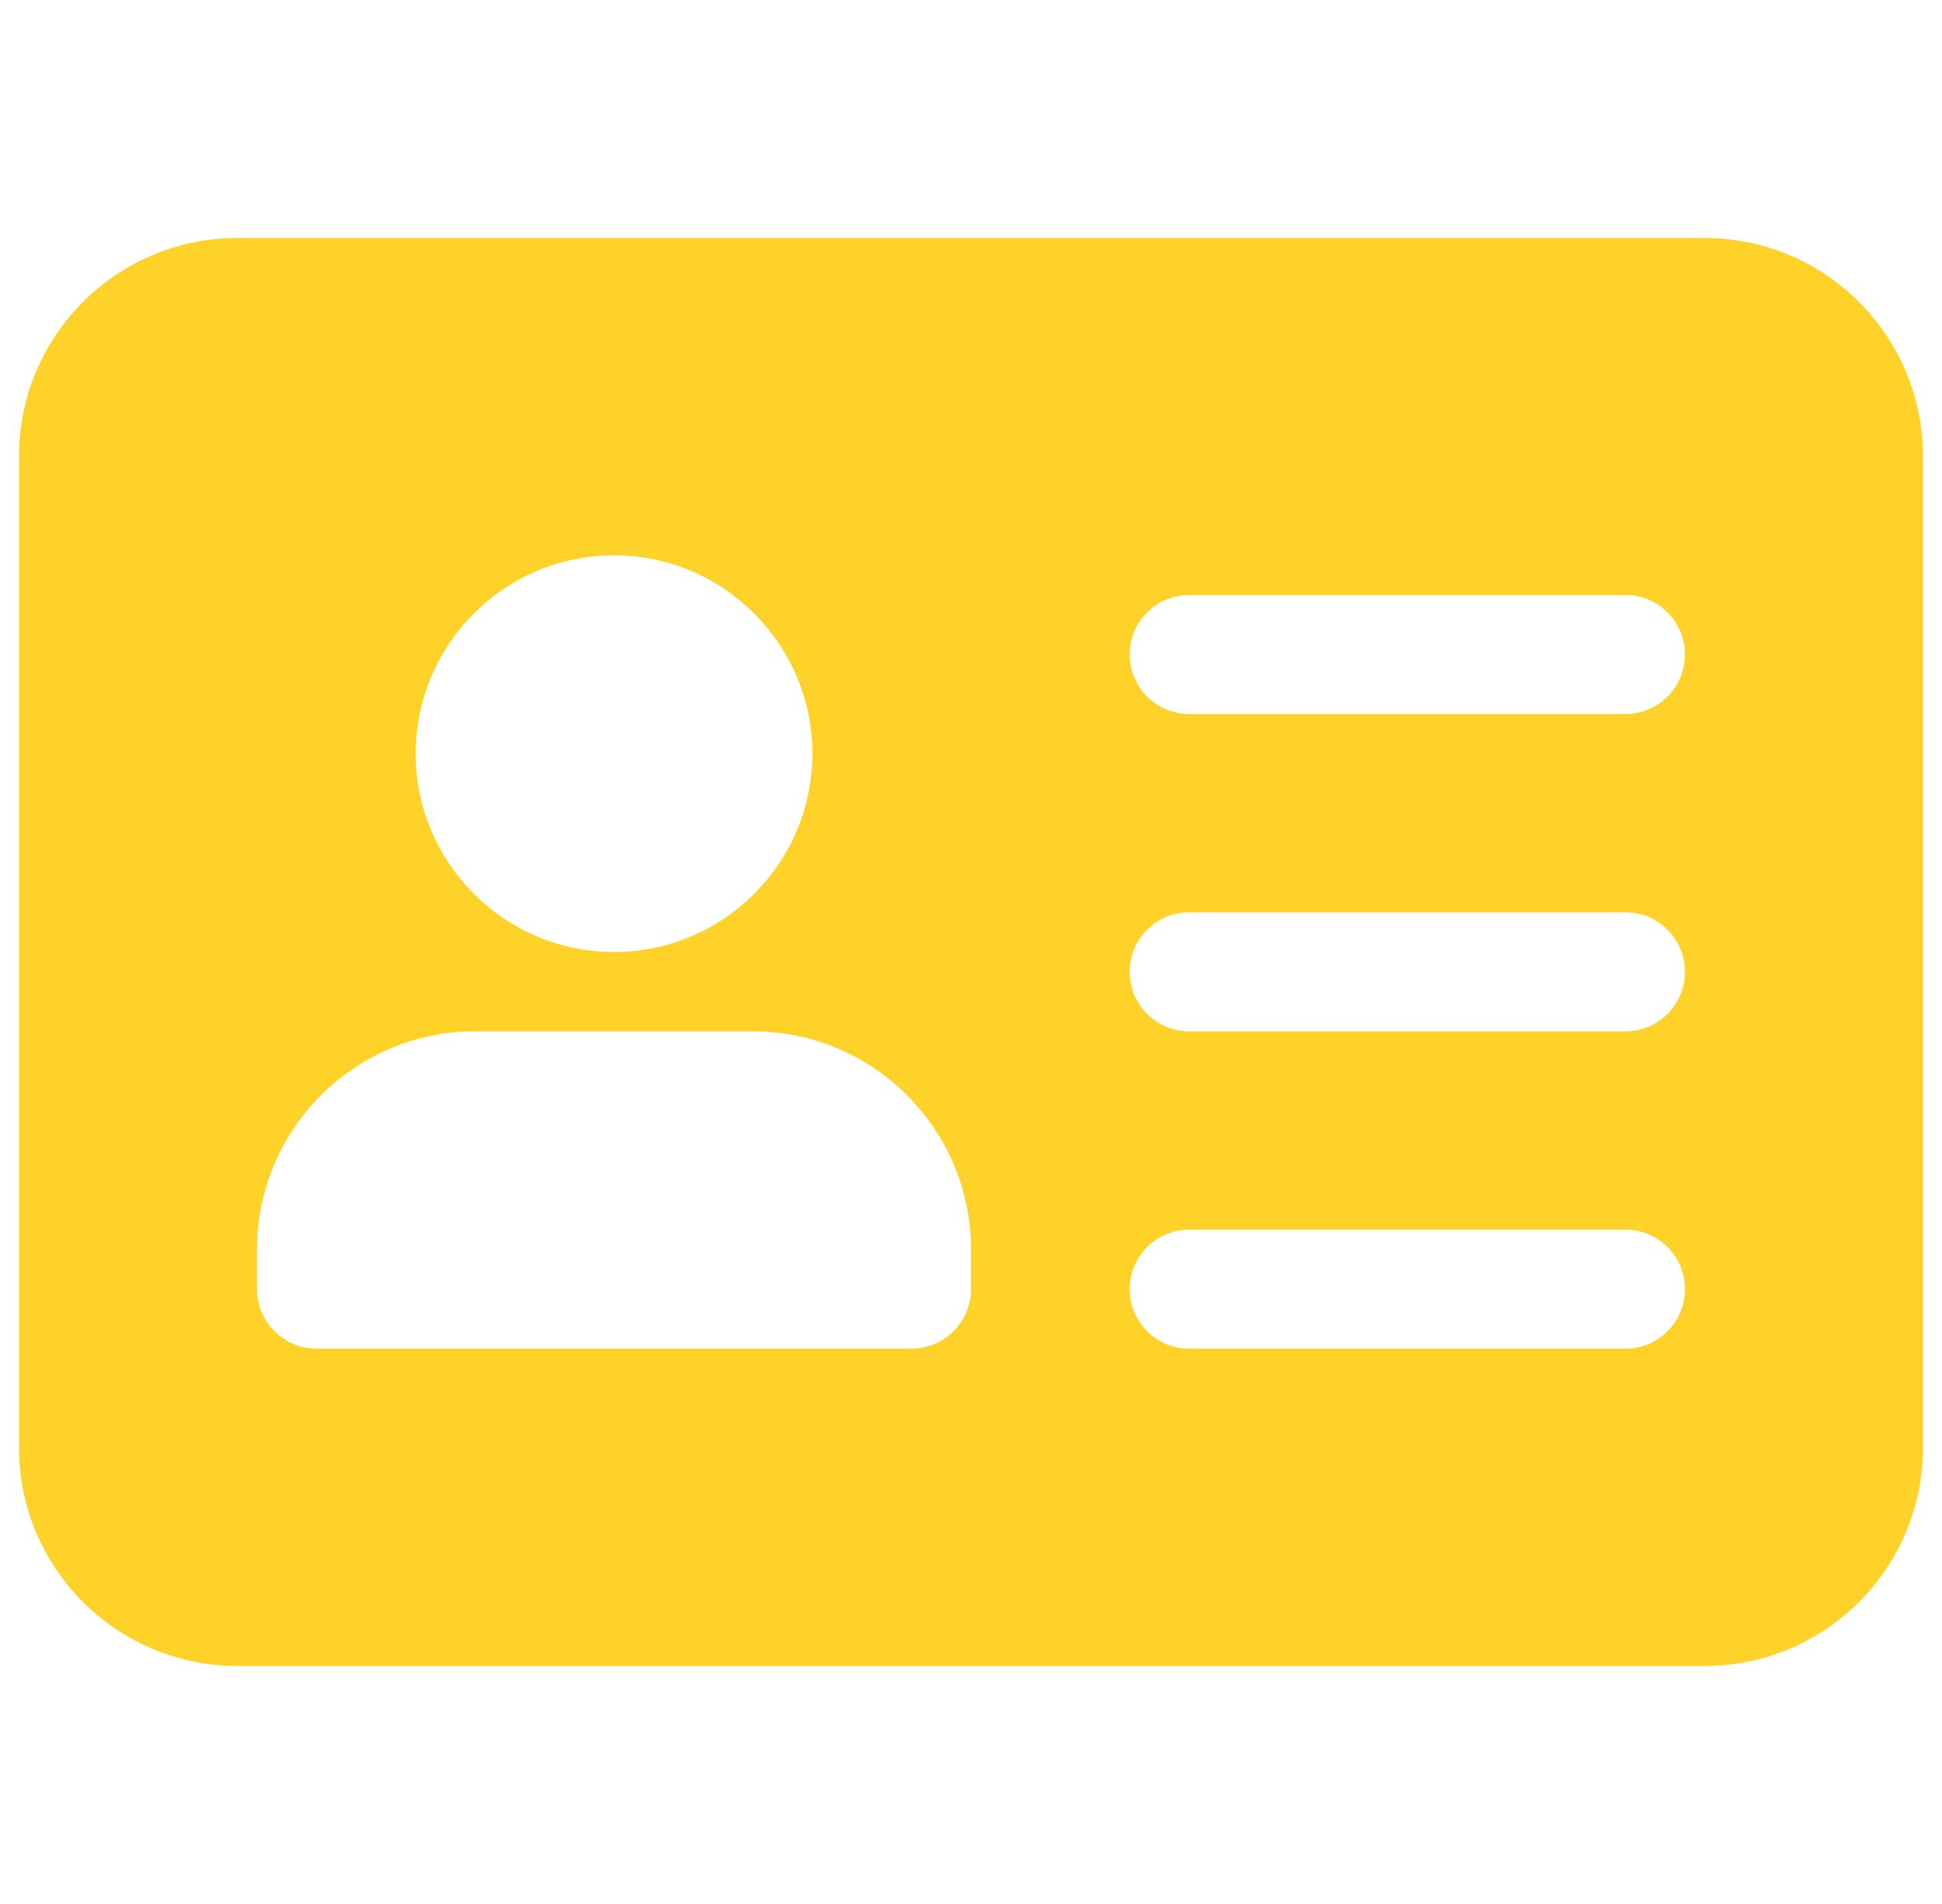 <svg xmlns="http://www.w3.org/2000/svg" width="51" height="50" viewBox="0 0 51 50" fill="none"><g clip-path="url(#clip0_40_2425)"><path d="M44.771 6.25H6.23C3.069 6.25 0.5 8.819 0.5 11.979V38.021C0.5 41.181 3.069 43.75 6.23 43.75H44.771C47.931 43.75 50.5 41.181 50.5 38.021V11.979C50.5 8.819 47.931 6.25 44.771 6.25ZM16.125 14.583C18.996 14.583 21.334 16.921 21.334 19.792C21.334 22.662 18.996 25 16.125 25C13.254 25 10.917 22.662 10.917 19.792C10.917 16.921 13.254 14.583 16.125 14.583ZM25.5 33.854C25.5 34.717 24.8 35.417 23.938 35.417H8.313C7.45 35.417 6.75 34.717 6.75 33.854V32.812C6.75 29.652 9.319 27.083 12.48 27.083H19.771C22.931 27.083 25.5 29.652 25.5 32.812V33.854ZM42.688 35.417H31.23C30.367 35.417 29.667 34.717 29.667 33.854C29.667 32.992 30.367 32.292 31.23 32.292H42.688C43.55 32.292 44.25 32.992 44.25 33.854C44.25 34.717 43.55 35.417 42.688 35.417ZM42.688 27.083H31.23C30.367 27.083 29.667 26.383 29.667 25.521C29.667 24.658 30.367 23.958 31.23 23.958H42.688C43.55 23.958 44.25 24.658 44.25 25.521C44.25 26.383 43.55 27.083 42.688 27.083ZM42.688 18.75H31.23C30.367 18.75 29.667 18.05 29.667 17.188C29.667 16.325 30.367 15.625 31.23 15.625H42.688C43.55 15.625 44.25 16.325 44.25 17.188C44.25 18.05 43.55 18.75 42.688 18.75Z" fill="#FED229"></path></g><defs><clipPath id="clip0_40_2425"><rect width="50" height="50" fill="white" transform="translate(0.5)"></rect></clipPath></defs></svg>